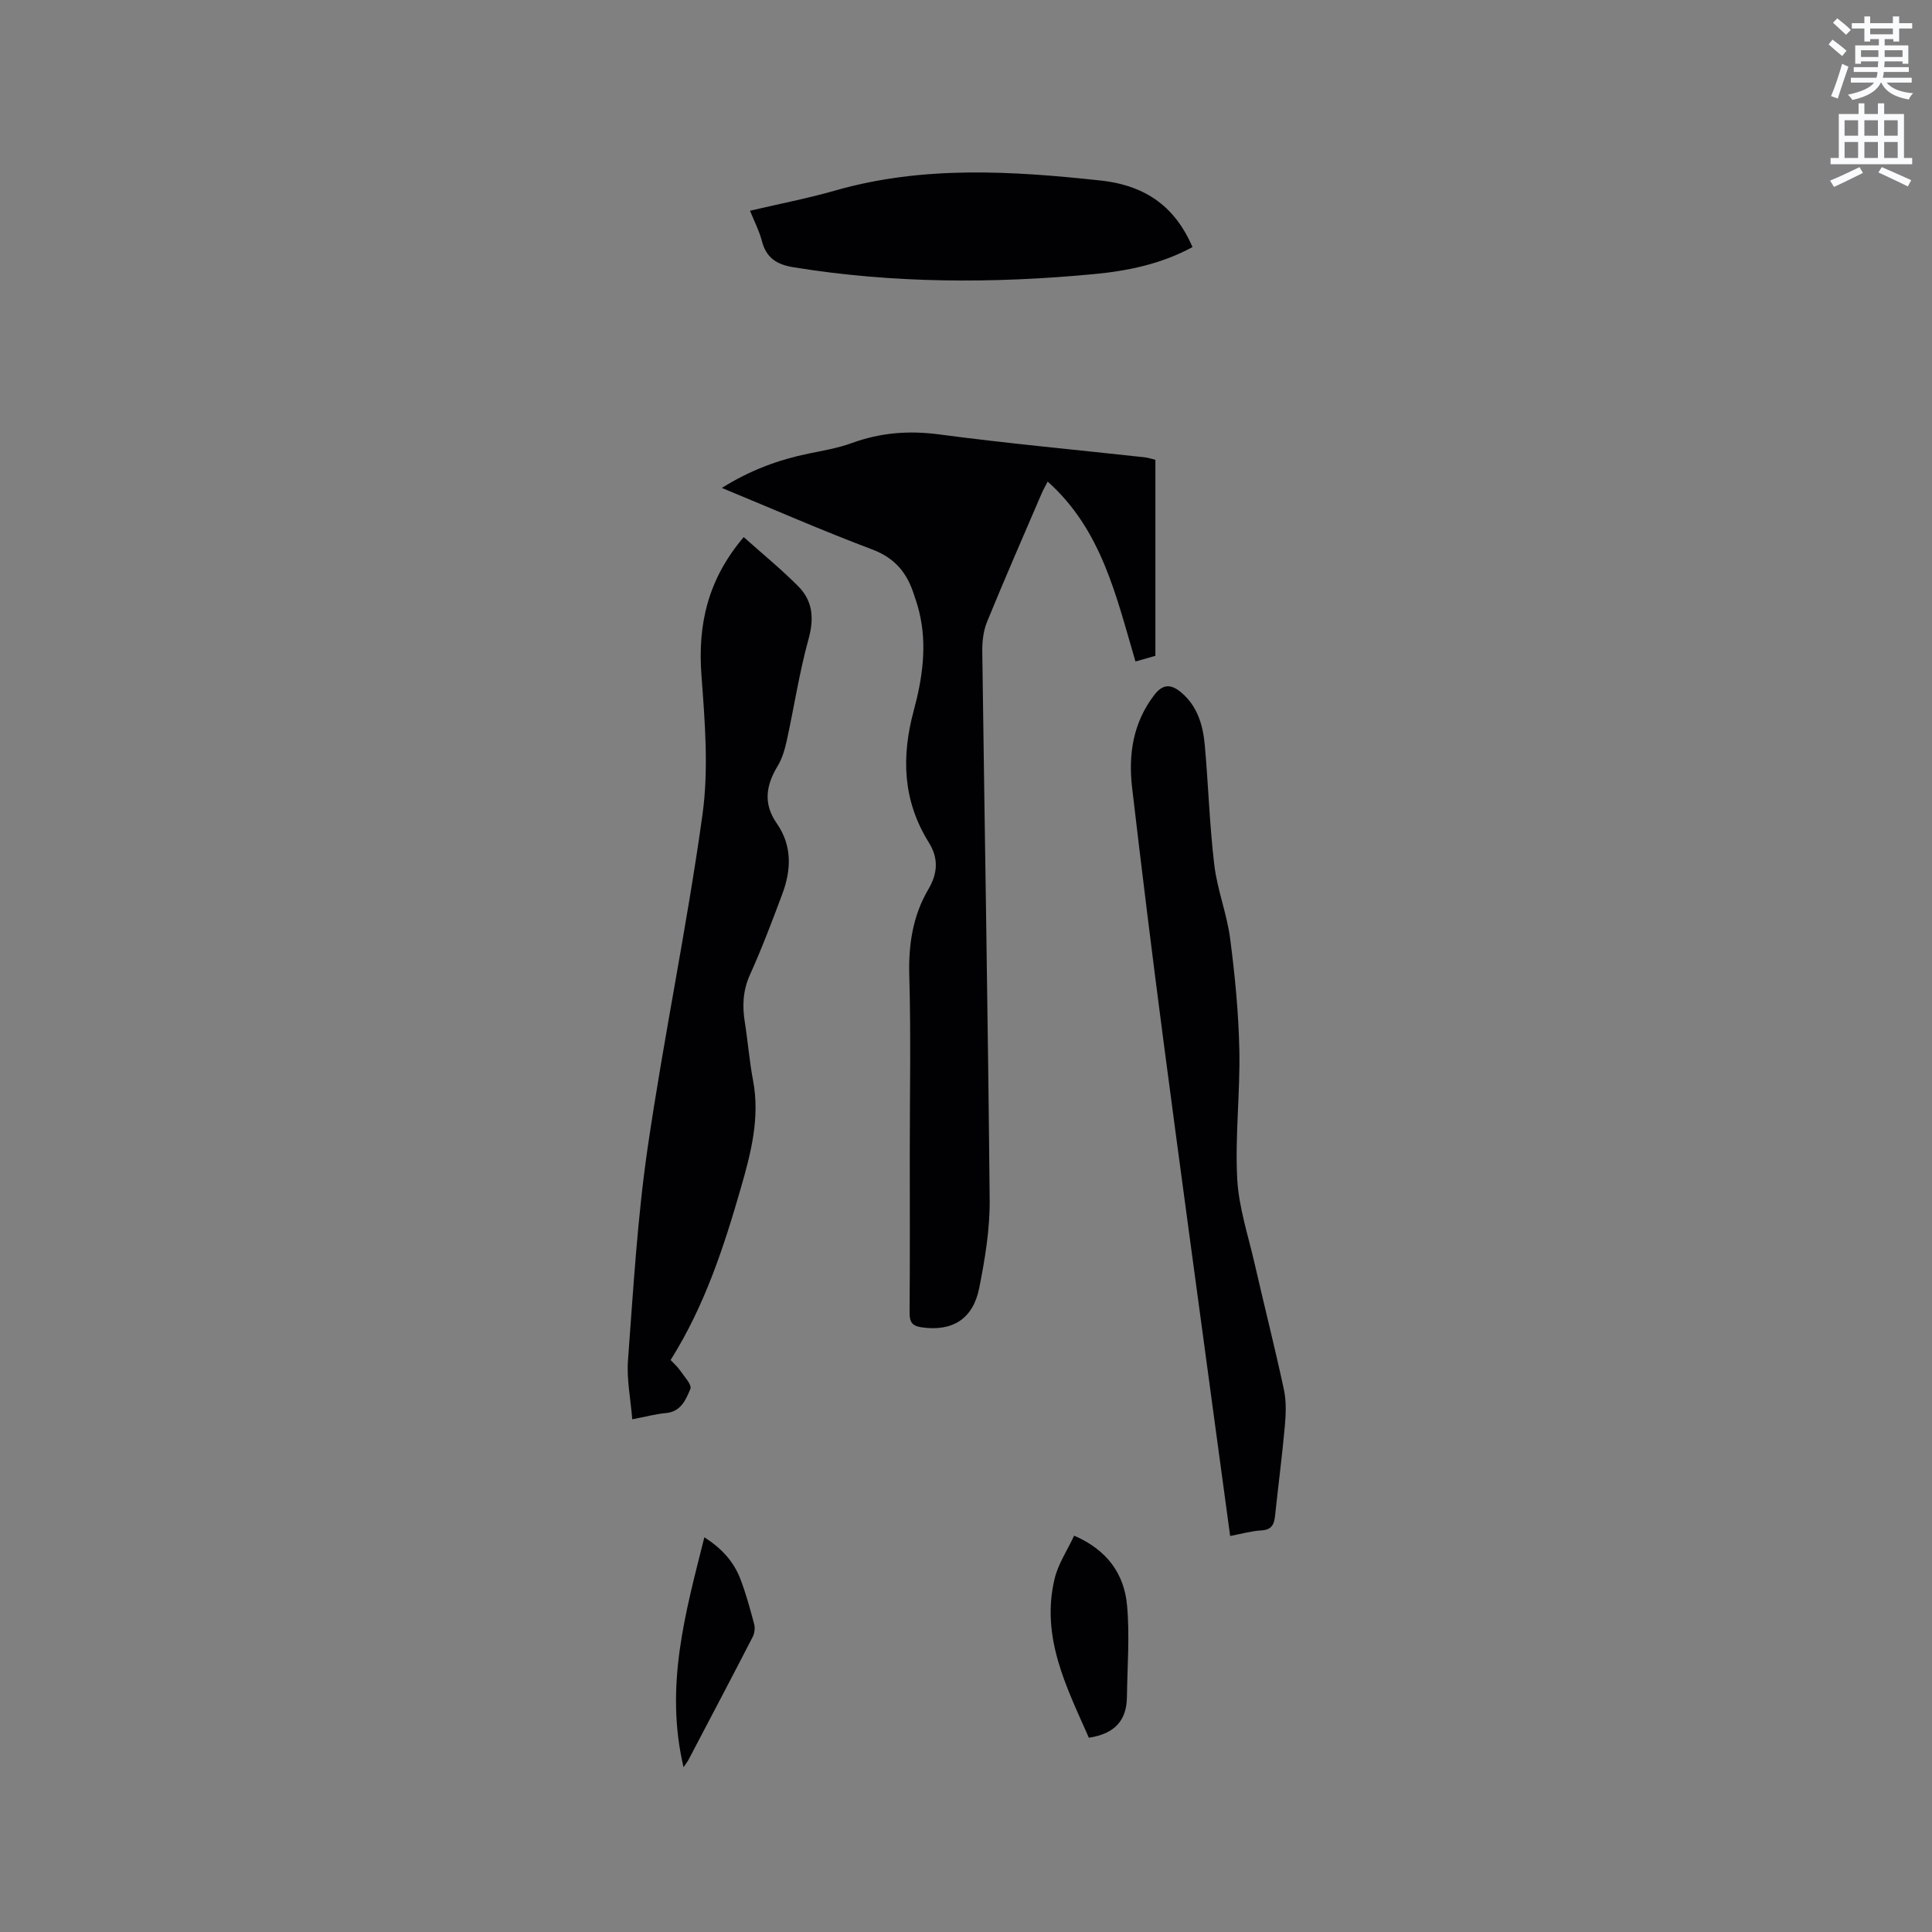 <svg enable-background="new 0 0 400 400" viewBox="0 0 400 400" xmlns="http://www.w3.org/2000/svg"><rect x="0" y="0" width="400" height="400" fill="#808080" stroke="none"/><path d="m378.6 9.2.8-1c.9.7 1.9 1.4 2.9 2.3l-.9 1.1c-1.1-.9-2-1.7-2.8-2.4zm.5 10.7c.9-2.1 1.6-4.3 2.3-6.7.4.2.8.4 1.3.6-.7 2.1-1.5 4.3-2.2 6.6zm.4-15.2.9-.9c1 .8 2 1.6 2.8 2.4l-1 1c-1-.9-1.9-1.8-2.7-2.5zm12.5-1.3h1.2v1.4h2.7v1.1h-2.7v2.7h-1.2v-.5h-1.8v1.3h4.9v3.8h-1.2v-.5h-3.7c0 .4-.1.9-.1 1.2h5.1v1h-5.2c0 .5-.1.9-.2 1.2h6v1h-5.2c1.1 1.3 2.9 2 5.5 2.2-.4.4-.7.8-.9 1.3-2.9-.5-4.8-1.6-5.7-3.5h-.1c-.8 1.7-2.7 2.9-5.9 3.6-.2-.4-.6-.8-.9-1.1 2.8-.6 4.6-1.4 5.4-2.5h-4.8v-1h5.3c.1-.3.2-.7.2-1.2h-4.9v-1h5c0-.4 0-.8.1-1.2h-3.6v.5h-1.2v-3.8h4.9v-1.3h-1.8v.5h-1.2v-2.7h-2.6v-1.1h2.6v-1.4h1.2v1.4h4.7v-1.4zm-6.7 8.4h3.6c0-.4 0-.9 0-1.4h-3.6zm1.9-4.7h4.7v-1.2h-4.7zm6.7 3.3h-3.7v1.4h3.7z" fill="#fafbfc"/><path d="m384.7 21.4h1.3v2.2h2.8v-2.2h1.3v2.2h4.1v9.1h1.7v1.3h-16.9v-1.3h1.7v-9.1h4.1v-2.2zm.3 13.2.7 1.2c-1.8.9-3.8 1.9-6 2.9-.2-.4-.5-.8-.8-1.3 2.4-1 4.4-2 6.1-2.8zm-3.1-6.5h2.8v-3.2h-2.8zm0 4.6h2.8v-3.3h-2.8zm4.1-4.6h2.8v-3.2h-2.8zm0 4.6h2.8v-3.3h-2.8zm3.6 1.9c2.1.9 4.1 1.8 6.1 2.7l-.7 1.3c-2.2-1.1-4.2-2-6.1-2.9zm3.3-9.7h-2.8v3.2h2.8zm-2.8 7.8h2.8v-3.3h-2.8z" fill="#fafbfc"/><g fill="#010104"><path d="m149.45 101.02c5.98-3.74 11.8-5.84 17.96-7.11 3.01-.62 6.08-1.13 8.94-2.18 5.89-2.14 11.74-2.63 18.01-1.8 14.18 1.88 28.43 3.19 42.64 4.75.72.08 1.42.33 2.21.52v40.58c-1.35.39-2.63.75-4.12 1.18-4-13.52-6.98-27.27-18.18-37.25-.42.82-.87 1.59-1.23 2.41-3.8 8.85-7.66 17.67-11.31 26.59-.77 1.88-1.03 4.11-1 6.17.5 37.84 1.18 75.69 1.53 113.53.06 6.08-.97 12.25-2.16 18.24-1.28 6.49-5.61 9.05-11.86 8.17-2.02-.28-2.58-1.07-2.56-3.06.09-11.03.04-22.06.04-33.08 0-12.19.25-24.4-.1-36.58-.19-6.44.69-12.43 3.93-17.95 1.96-3.33 2.17-6.42.1-9.74-5.35-8.59-5.72-17.62-3.11-27.3 1.79-6.6 2.82-13.52 1.13-20.44-.35-1.43-.82-2.85-1.31-4.24-1.48-4.18-4-7.02-8.44-8.68-10.27-3.87-20.33-8.28-31.11-12.73z"/><path d="m153.98 111.2c3.99 3.57 7.85 6.71 11.33 10.23 2.98 3.02 3.26 6.63 2.09 10.88-1.91 6.91-2.98 14.05-4.52 21.07-.4 1.81-.94 3.68-1.89 5.24-2.41 3.99-3.01 7.79-.17 11.85 3.2 4.59 3.02 9.6 1.16 14.59-2.11 5.65-4.25 11.31-6.73 16.8-1.47 3.28-1.58 6.46-1.03 9.86.63 3.98.94 8.01 1.69 11.96 1.46 7.69-.42 14.97-2.5 22.2-3.55 12.33-7.52 24.5-14.57 35.7.61.66 1.41 1.35 1.99 2.19.84 1.22 2.45 2.94 2.11 3.77-.91 2.2-1.94 4.75-5.09 5.02-2.1.19-4.16.76-6.95 1.29-.33-4.19-1.18-8.26-.88-12.26 1.1-14.68 1.95-29.42 4.07-43.96 3.36-23.05 8.16-45.9 11.35-68.97 1.31-9.42.5-19.24-.21-28.82-.8-10.56 1.32-19.91 8.75-28.64z"/><path d="m254.69 318.01c-1.12-8.26-2.22-16.32-3.31-24.38-3.54-26.25-7.14-52.48-10.58-78.74-2.26-17.22-4.38-34.47-6.4-51.72-.81-6.9.14-13.49 4.58-19.28 1.85-2.42 3.58-2.2 5.57-.53 3.42 2.87 4.53 6.85 4.9 11.03.73 8.23.98 16.51 1.96 24.71.61 5.11 2.6 10.06 3.27 15.17 1 7.64 1.75 15.35 1.91 23.05.19 8.89-.9 17.83-.44 26.69.31 5.94 2.28 11.8 3.62 17.67 1.98 8.67 4.18 17.29 6.04 25.98.52 2.41.43 5.02.21 7.5-.56 6.22-1.37 12.43-2.03 18.64-.19 1.77-.65 2.92-2.79 3.05-2.08.12-4.14.71-6.51 1.16z"/><path d="m246.9 51.15c-6.51 3.54-13.48 4.95-20.51 5.61-20.73 1.96-41.43 1.93-62.07-1.42-3.58-.58-5.7-1.98-6.6-5.51-.52-2.02-1.52-3.92-2.44-6.2 6.02-1.41 11.93-2.55 17.7-4.2 18.13-5.18 36.51-4.04 54.85-2.06 9.76 1.05 15.59 5.76 19.07 13.78z"/><path d="m225.44 359.78c-4.61-10.45-10-20.82-7.09-32.94.74-3.07 2.63-5.87 4.04-8.9 6.85 2.96 10.36 7.95 10.95 14.39.58 6.28.06 12.67-.02 19.01-.05 4.76-2.43 7.62-7.88 8.44z"/><path d="m141.52 365.88c-3.95-16.78.39-31.97 4.31-47.6 3.53 2.25 6.06 4.99 7.44 8.59 1.17 3.05 2.03 6.22 2.87 9.38.22.81.08 1.91-.31 2.67-4.4 8.54-8.88 17.04-13.35 25.55-.15.27-.35.51-.96 1.41z"/></g></svg>
